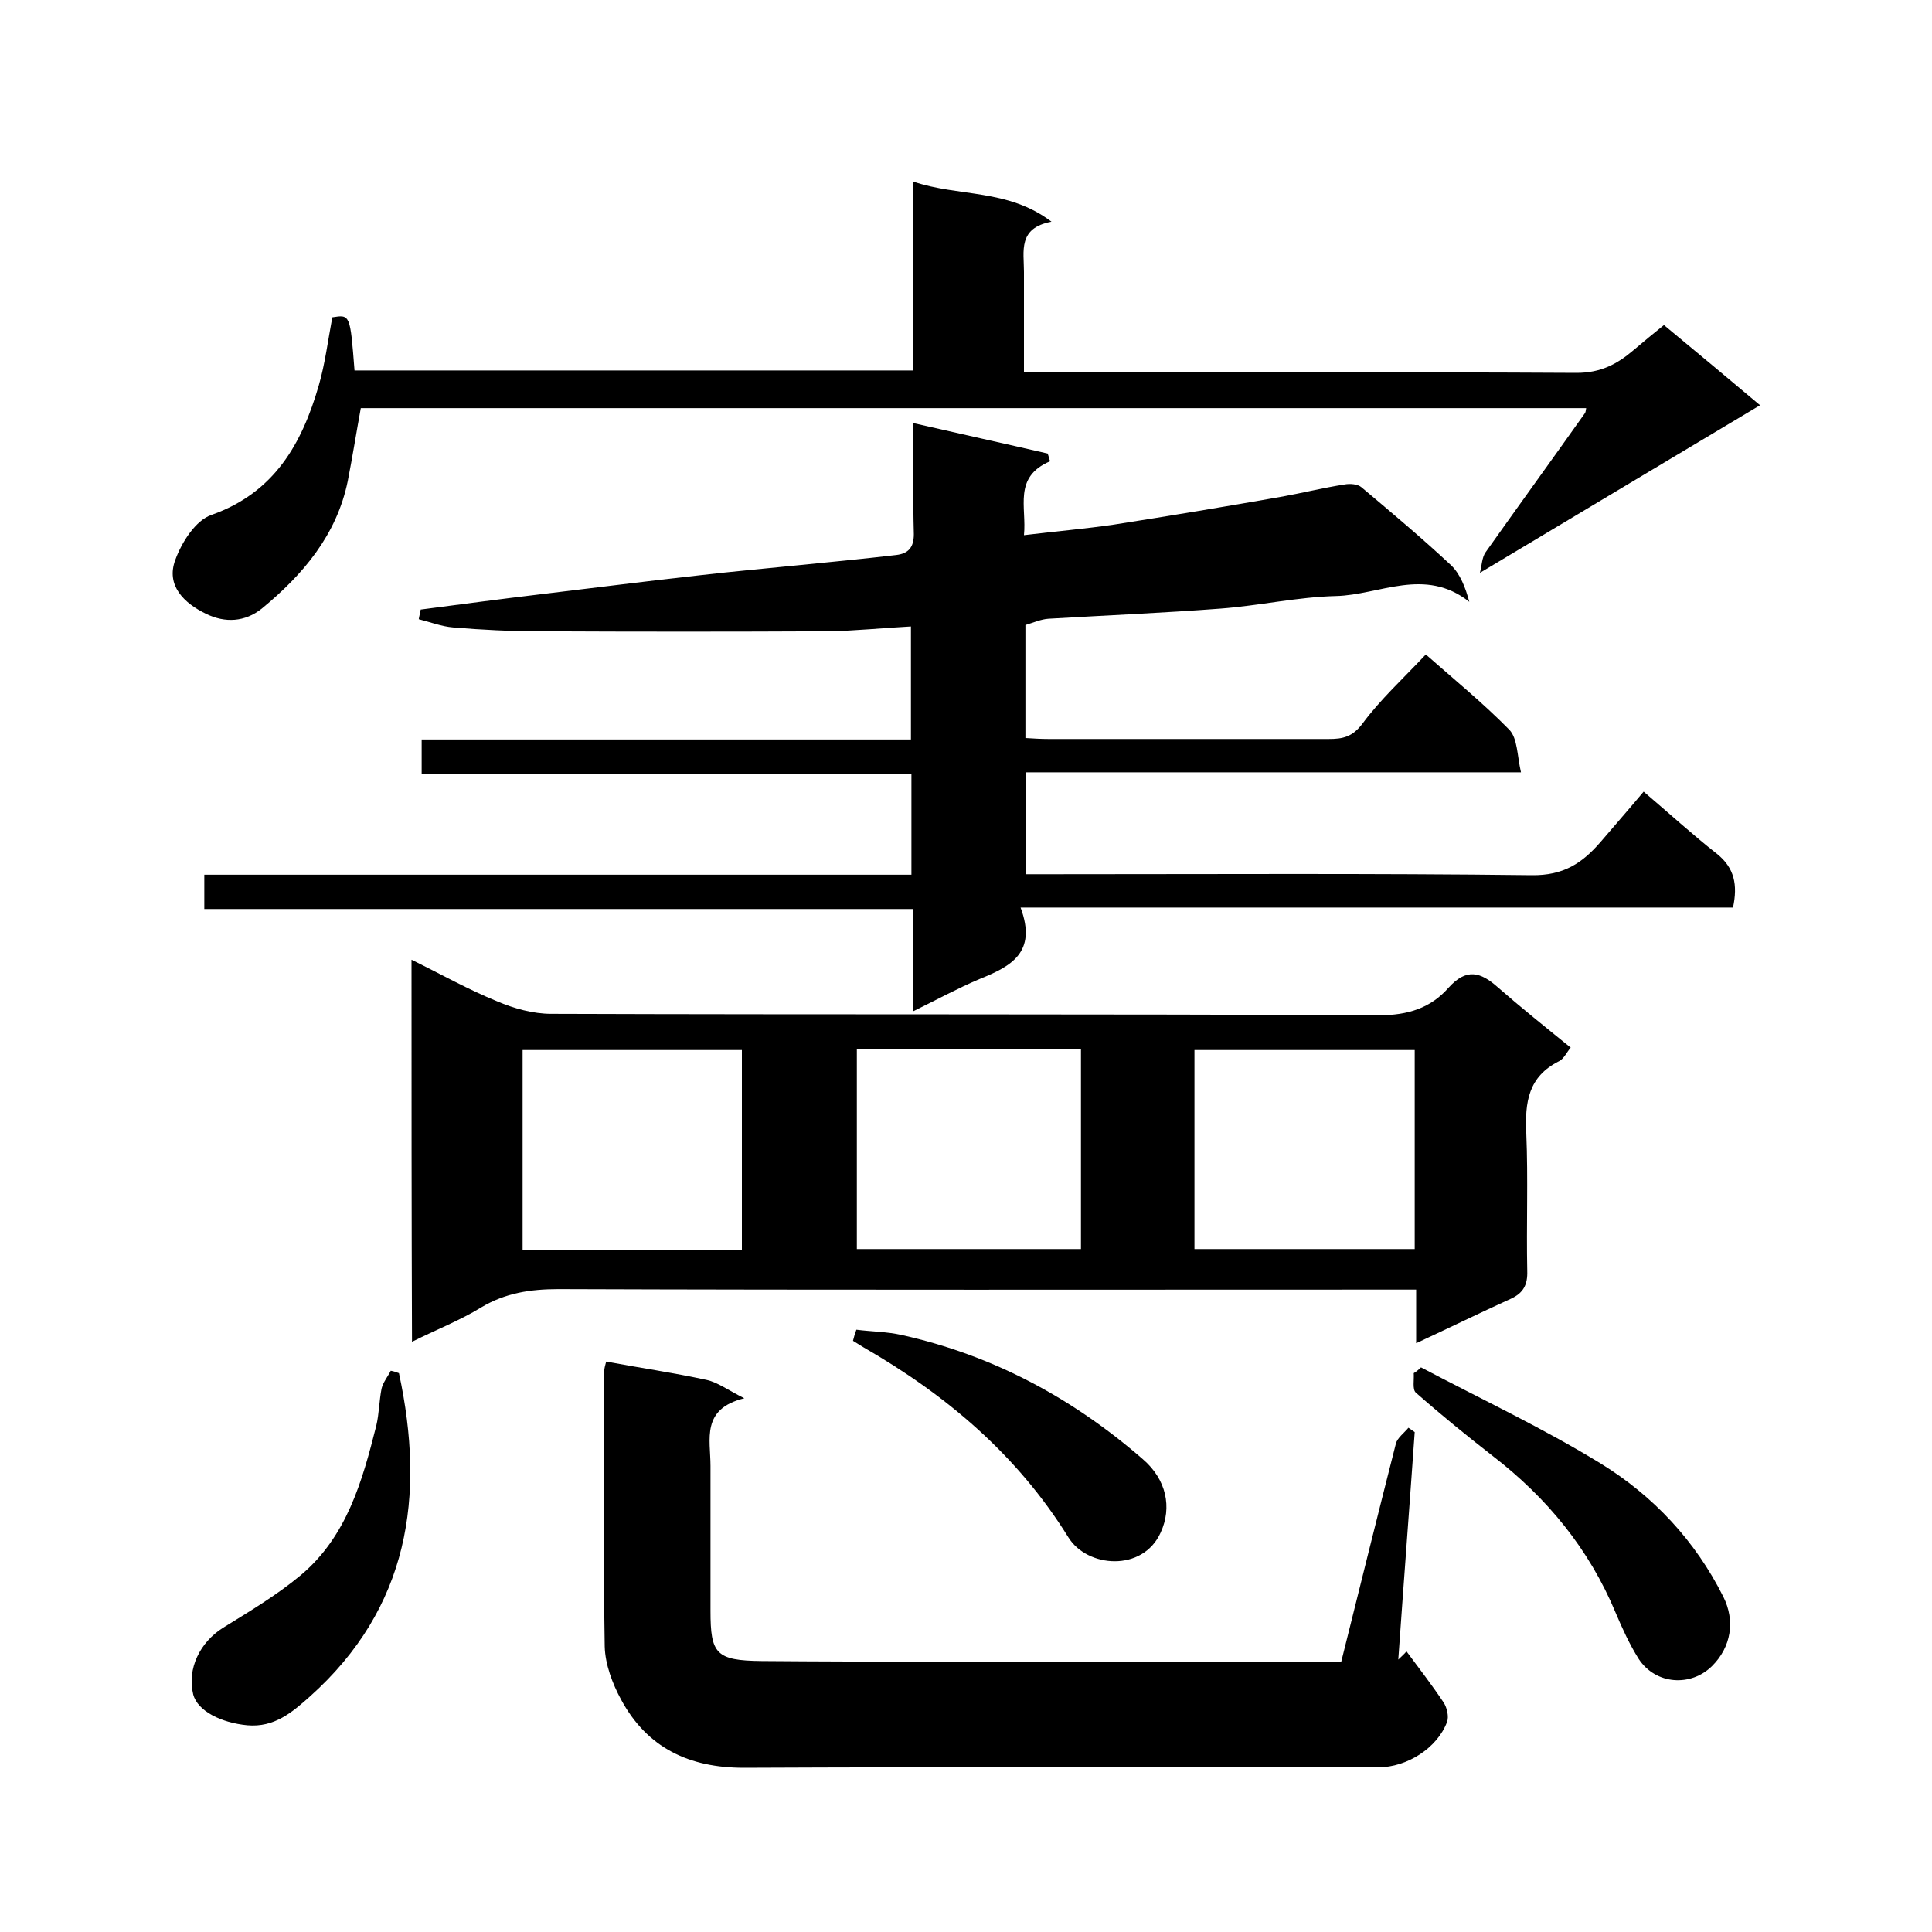 <svg enable-background="new 0 0 400 400" viewBox="0 0 400 400" xmlns="http://www.w3.org/2000/svg"><path d="m211.3 187.9c3.5 9.4-2.1 12.2-8.5 14.8-4.5 1.9-8.7 4.2-13.8 6.7 0-7.4 0-14.1 0-21.2-49.1 0-97.7 0-146.7 0 0-2.4 0-4.5 0-7.1h146.4c0-7.1 0-13.7 0-20.9-33.7 0-67.4 0-101.4 0 0-2.6 0-4.6 0-7.1h101.3c0-7.7 0-15.1 0-23.4-5.7.3-11.4.9-17.1 1-20 .1-39.9.1-59.9 0-5.9 0-11.9-.3-17.8-.8-2.4-.2-4.7-1.1-7.1-1.7.1-.7.3-1.3.4-2 8.4-1.1 16.7-2.2 25.1-3.2 10.9-1.3 21.8-2.7 32.7-3.9 6.9-.8 13.7-1.4 20.6-2.1 6.7-.7 13.4-1.3 20.1-2.1 2.4-.3 3.6-1.5 3.6-4.3-.2-7.5-.1-14.9-.1-23 9.6 2.2 18.7 4.2 27.8 6.3.2.5.3 1 .5 1.6-7.7 3.3-4.8 9.5-5.4 15.3 6.5-.8 12.6-1.3 18.7-2.2 11.5-1.8 22.9-3.7 34.3-5.7 4.5-.8 8.9-1.9 13.4-2.6 1.1-.2 2.7-.1 3.5.6 6.3 5.3 12.5 10.5 18.5 16.1 1.9 1.8 3 4.6 3.8 7.6-9.2-7.3-18.6-1.4-27.6-1.2-8 .2-15.9 2-23.9 2.6-11.9.9-23.7 1.4-35.6 2.1-1.6.1-3.1.8-4.8 1.3v23.4c1.6.1 3.2.2 4.8.2h58c2.9 0 4.9-.4 7-3.2 3.7-5 8.4-9.3 13.1-14.3 5.9 5.2 11.9 10.1 17.3 15.6 1.7 1.8 1.6 5.3 2.4 8.8-34.7 0-68.5 0-102.5 0v21.1h5.2c33.2 0 66.3-.2 99.5.2 6.6.1 10.5-2.5 14.3-6.9 2.9-3.4 5.8-6.7 8.9-10.4 5.3 4.5 10.1 8.9 15.2 12.9 3.6 2.9 4.3 6.4 3.3 11.1-48.7 0-97.5 0-147.5 0z"/><path d="m85.2 198.7c6.3 3.1 11.8 6.2 17.7 8.6 3.5 1.5 7.5 2.6 11.2 2.6 57.1.2 114.2 0 171.4.3 6 0 10.7-1.5 14.4-5.7 3.7-4.1 6.6-3.3 10.2-.1 4.8 4.2 9.8 8.2 15.1 12.5-.8.9-1.4 2.3-2.4 2.8-6.4 3.2-7.1 8.5-6.8 14.9.4 9.5 0 19 .2 28.5.1 2.9-.8 4.6-3.4 5.8-6.4 2.9-12.7 6-19.6 9.2 0-4 0-7.2 0-11.1-2.3 0-4.2 0-6.2 0-57.1 0-114.2.1-171.4-.1-5.8 0-11 .8-16 3.8-4.4 2.7-9.3 4.6-14.3 7.1-.1-26.4-.1-52.3-.1-79.1zm92.2 18.5v41.4h46.4c0-14 0-27.6 0-41.4-15.6 0-30.9 0-46.4 0zm-23.8 41.6c0-14.1 0-27.8 0-41.4-15.4 0-30.4 0-45.4 0v41.4zm139.3-41.4c-15.2 0-30.3 0-45.6 0v41.2h45.6c0-13.8 0-27.3 0-41.2z"/><path d="m277.7 344c3.8-15.2 7.5-30.2 11.3-45.1.3-1.2 1.7-2.2 2.6-3.3.4.3.9.6 1.3.9-1.1 15.7-2.3 31.4-3.4 47.1.6-.6 1.2-1.1 1.7-1.7 2.6 3.5 5.3 7 7.7 10.6.7 1.1 1.1 2.9.7 4-2 5.4-8.3 9.4-14.2 9.4-43.8 0-87.6-.1-131.4.1-11.3 0-20-4.1-25.4-14.1-1.8-3.3-3.3-7.3-3.4-11-.3-19-.2-38-.1-57 0-.6.2-1.2.4-2 7 1.3 13.9 2.3 20.8 3.8 2.3.5 4.4 2.1 7.8 3.8-9 2.2-7 8.5-7 14v30c0 8.9 1.1 10.3 10.6 10.4 24 .2 48 .1 71.9.1z"/><path d="m189.1 76.7c0-13 0-25.6 0-39.1 9.4 3.2 19.5 1.4 28.6 8.3-7 1.3-5.7 6.1-5.7 10.4v20.8h5.9c36.2 0 72.3-.1 108.5.1 5 0 8.4-1.8 11.8-4.7 2.1-1.8 4.2-3.5 6.3-5.2 6.9 5.7 13.6 11.3 19.9 16.6-19.1 11.4-38.1 22.8-58 34.7.4-1.5.4-3.2 1.2-4.3 6.8-9.6 13.7-19.1 20.5-28.7.2-.2.2-.6.3-1.1-84.6 0-169.1 0-253.7 0-.9 4.9-1.7 10-2.7 15.1-2.3 11.2-9.3 19.4-17.8 26.4-3.5 2.8-7.6 3-11.5 1.1-4.6-2.2-8.4-5.9-6.4-11.2 1.3-3.6 4.2-8.2 7.5-9.3 13-4.6 18.7-14.7 22.2-26.8 1.3-4.5 1.9-9.3 2.8-14.1 3.7-.6 3.7-.6 4.6 11z"/><path d="m294.2 283.1c12.5 6.6 25.3 12.6 37.2 19.9 10.9 6.7 19.6 16 25.4 27.6 2.5 5 1.6 10.4-2.3 14.3-4.4 4.4-11.7 3.9-15.2-1.4-1.9-3-3.4-6.3-4.8-9.6-5.5-13.2-14.2-23.8-25.5-32.5-5.4-4.2-10.8-8.6-15.9-13.1-.7-.7-.3-2.6-.4-4 .5-.3 1-.7 1.5-1.2z"/><path d="m82.6 284.3c5.5 25.5 2.1 48.6-18.5 67-3.6 3.2-7.3 6.4-12.9 5.9-5.3-.5-10.3-2.9-11.2-6.4-1.3-5.3 1.4-10.8 6.2-13.8 5.5-3.4 11.2-6.8 16.1-10.9 9.5-8 12.7-19.4 15.6-30.9.6-2.5.6-5.2 1.1-7.7.3-1.3 1.3-2.5 1.9-3.7.6.1 1.2.3 1.7.5z"/><path d="m177.3 275.3c3.1.4 6.3.4 9.4 1.1 18.9 4.2 35.4 13.1 49.9 25.7 4.9 4.2 6.1 10 3.7 15.2-3.7 8.2-15.2 7.3-19.1 1-10.6-17.1-25.3-29.5-42.5-39.4-.7-.4-1.4-.9-2.1-1.3.2-.8.4-1.5.7-2.3z"/></svg>
